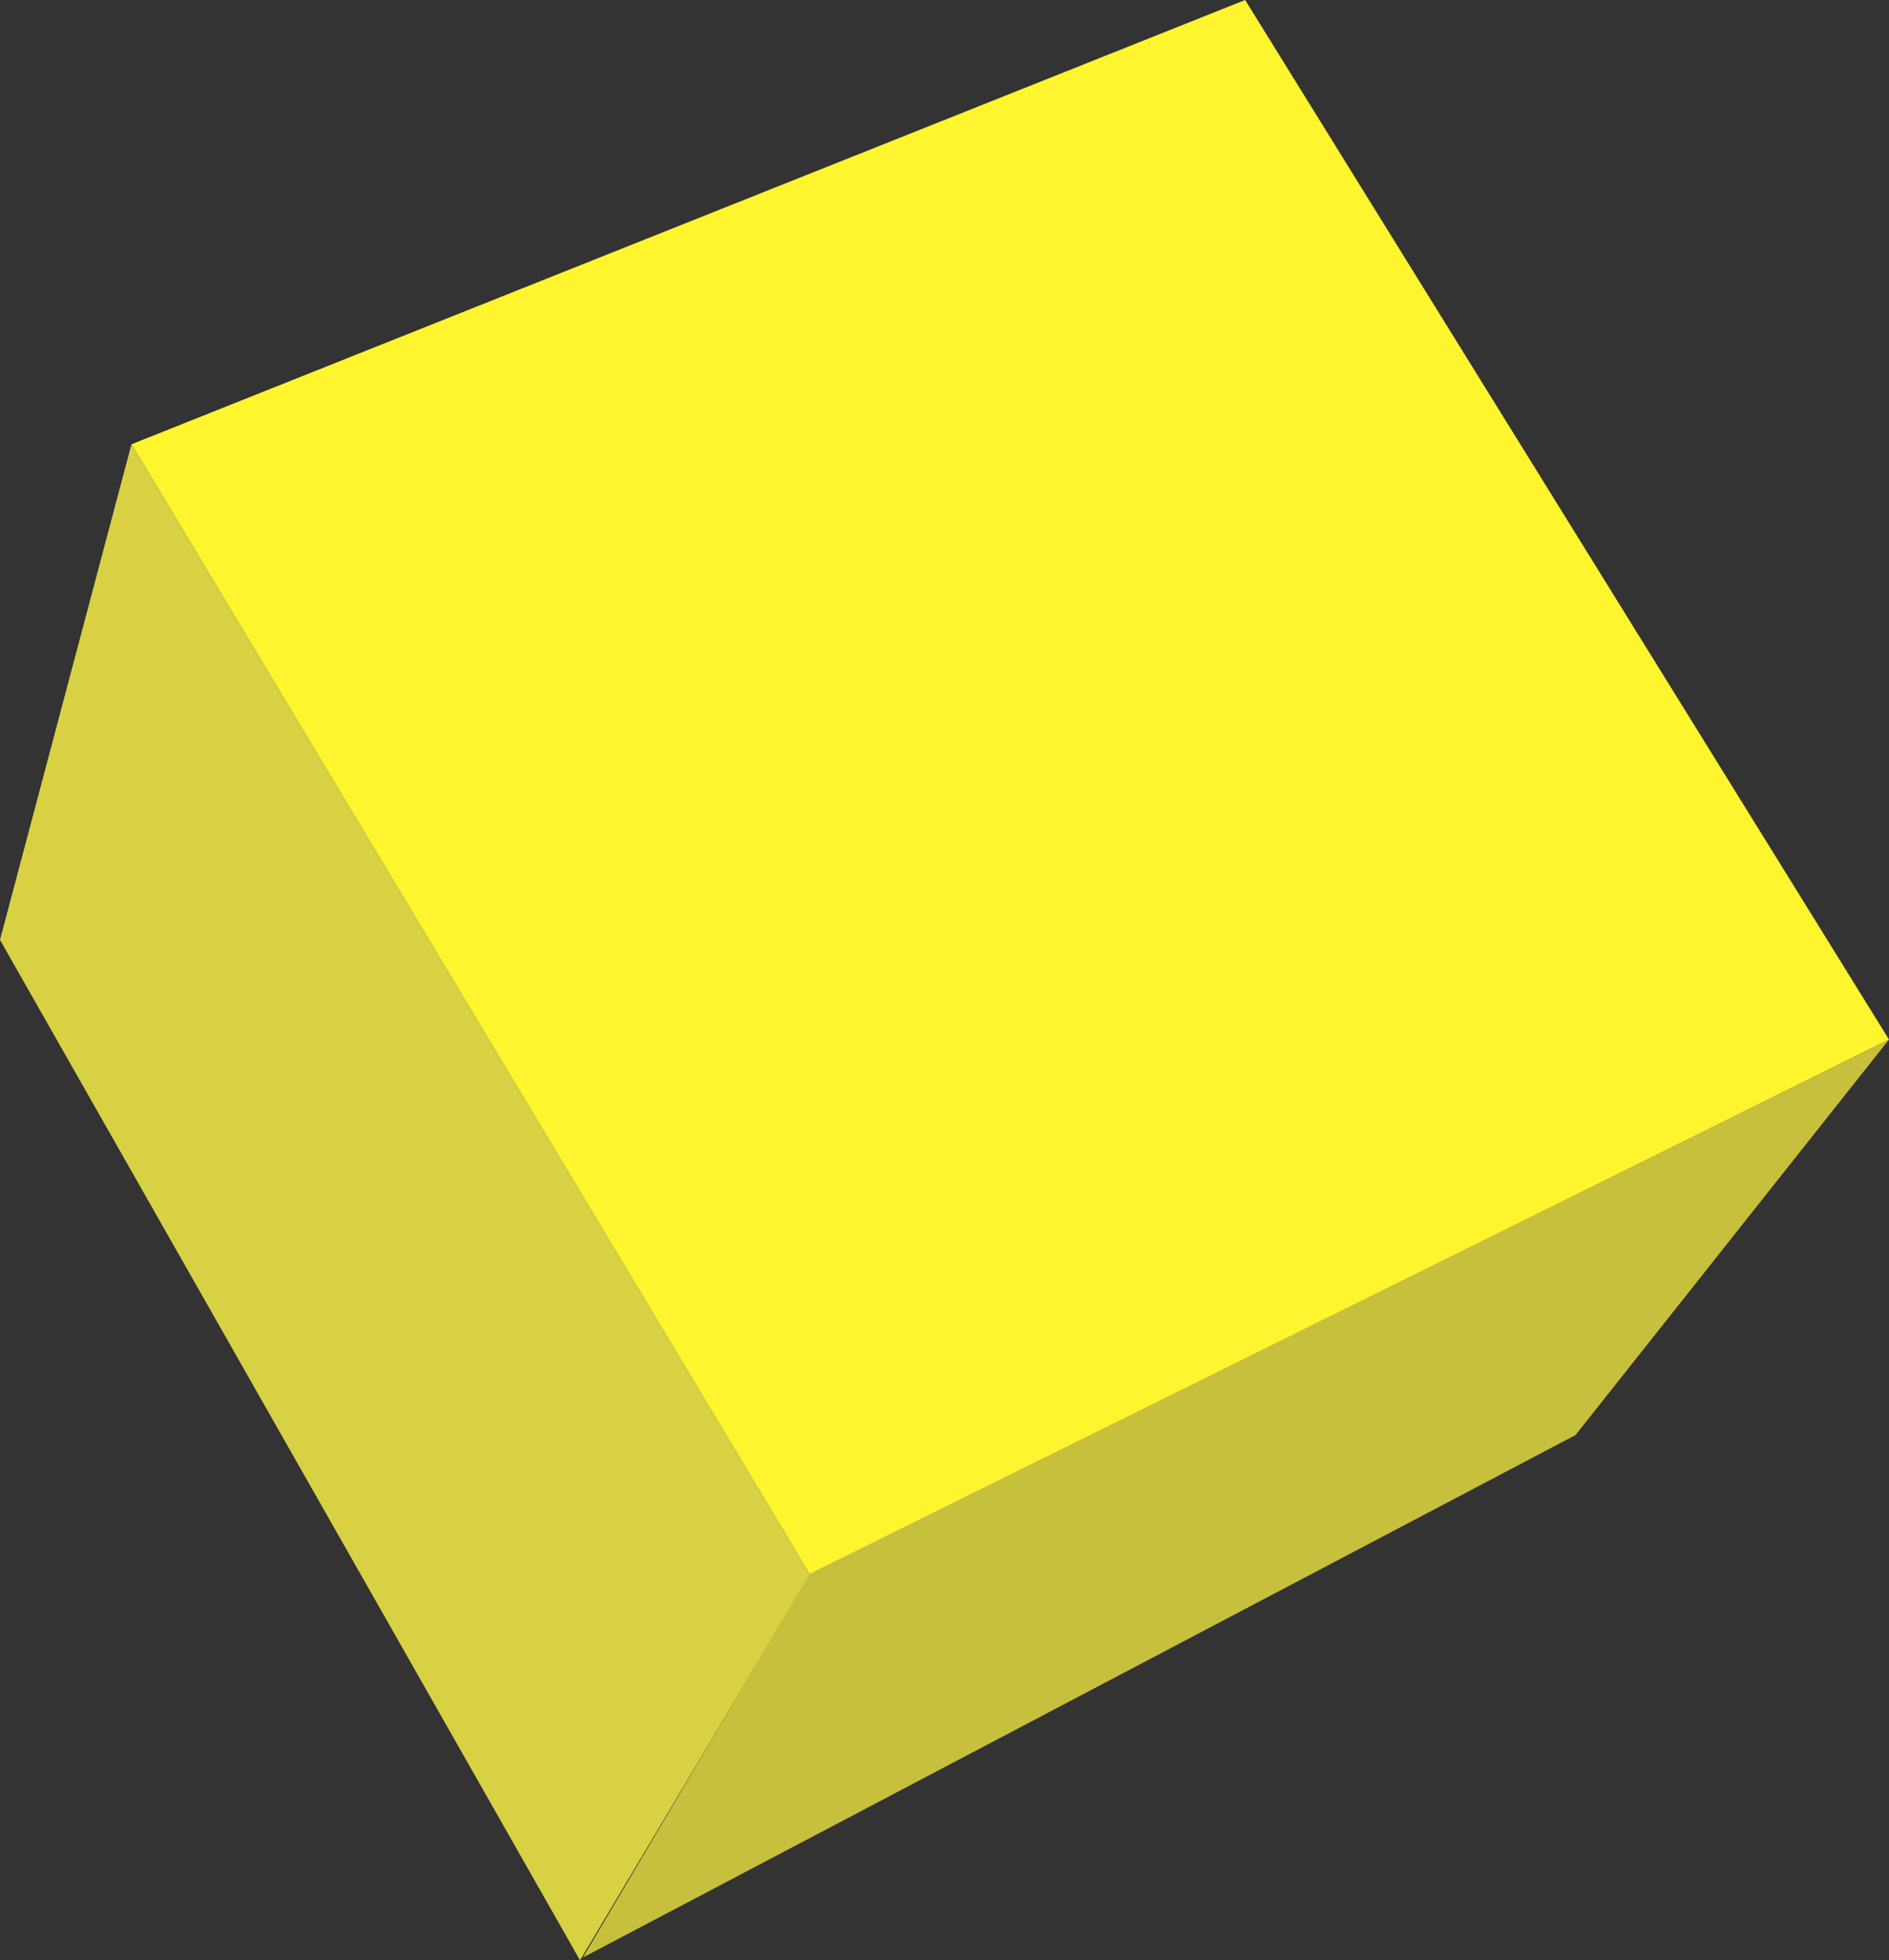 <?xml version="1.0" encoding="UTF-8"?> <svg xmlns="http://www.w3.org/2000/svg" id="Layer_1" data-name="Layer 1" viewBox="0 0 230.19 238.79"><rect x="0" y="0" width="230.19" height="238.79" fill="#333333" stroke="none"/> <defs> <style>.cls-1{fill:#fff52e;}.cls-2{fill:#d8d143;}.cls-3{fill:#c6c03d;}</style> </defs> <title>кубик</title> <polygon class="cls-1" points="16.02 54.12 98.69 191.82 230.19 126.63 151.73 0 16.02 54.12"></polygon> <polygon class="cls-2" points="0 114.49 16.02 54.12 98.69 191.82 70.68 238.79 0 114.49"></polygon> <polygon class="cls-3" points="71.03 238.45 191.99 174.81 230.19 126.63 98.68 191.7 71.03 238.45"></polygon> </svg> 